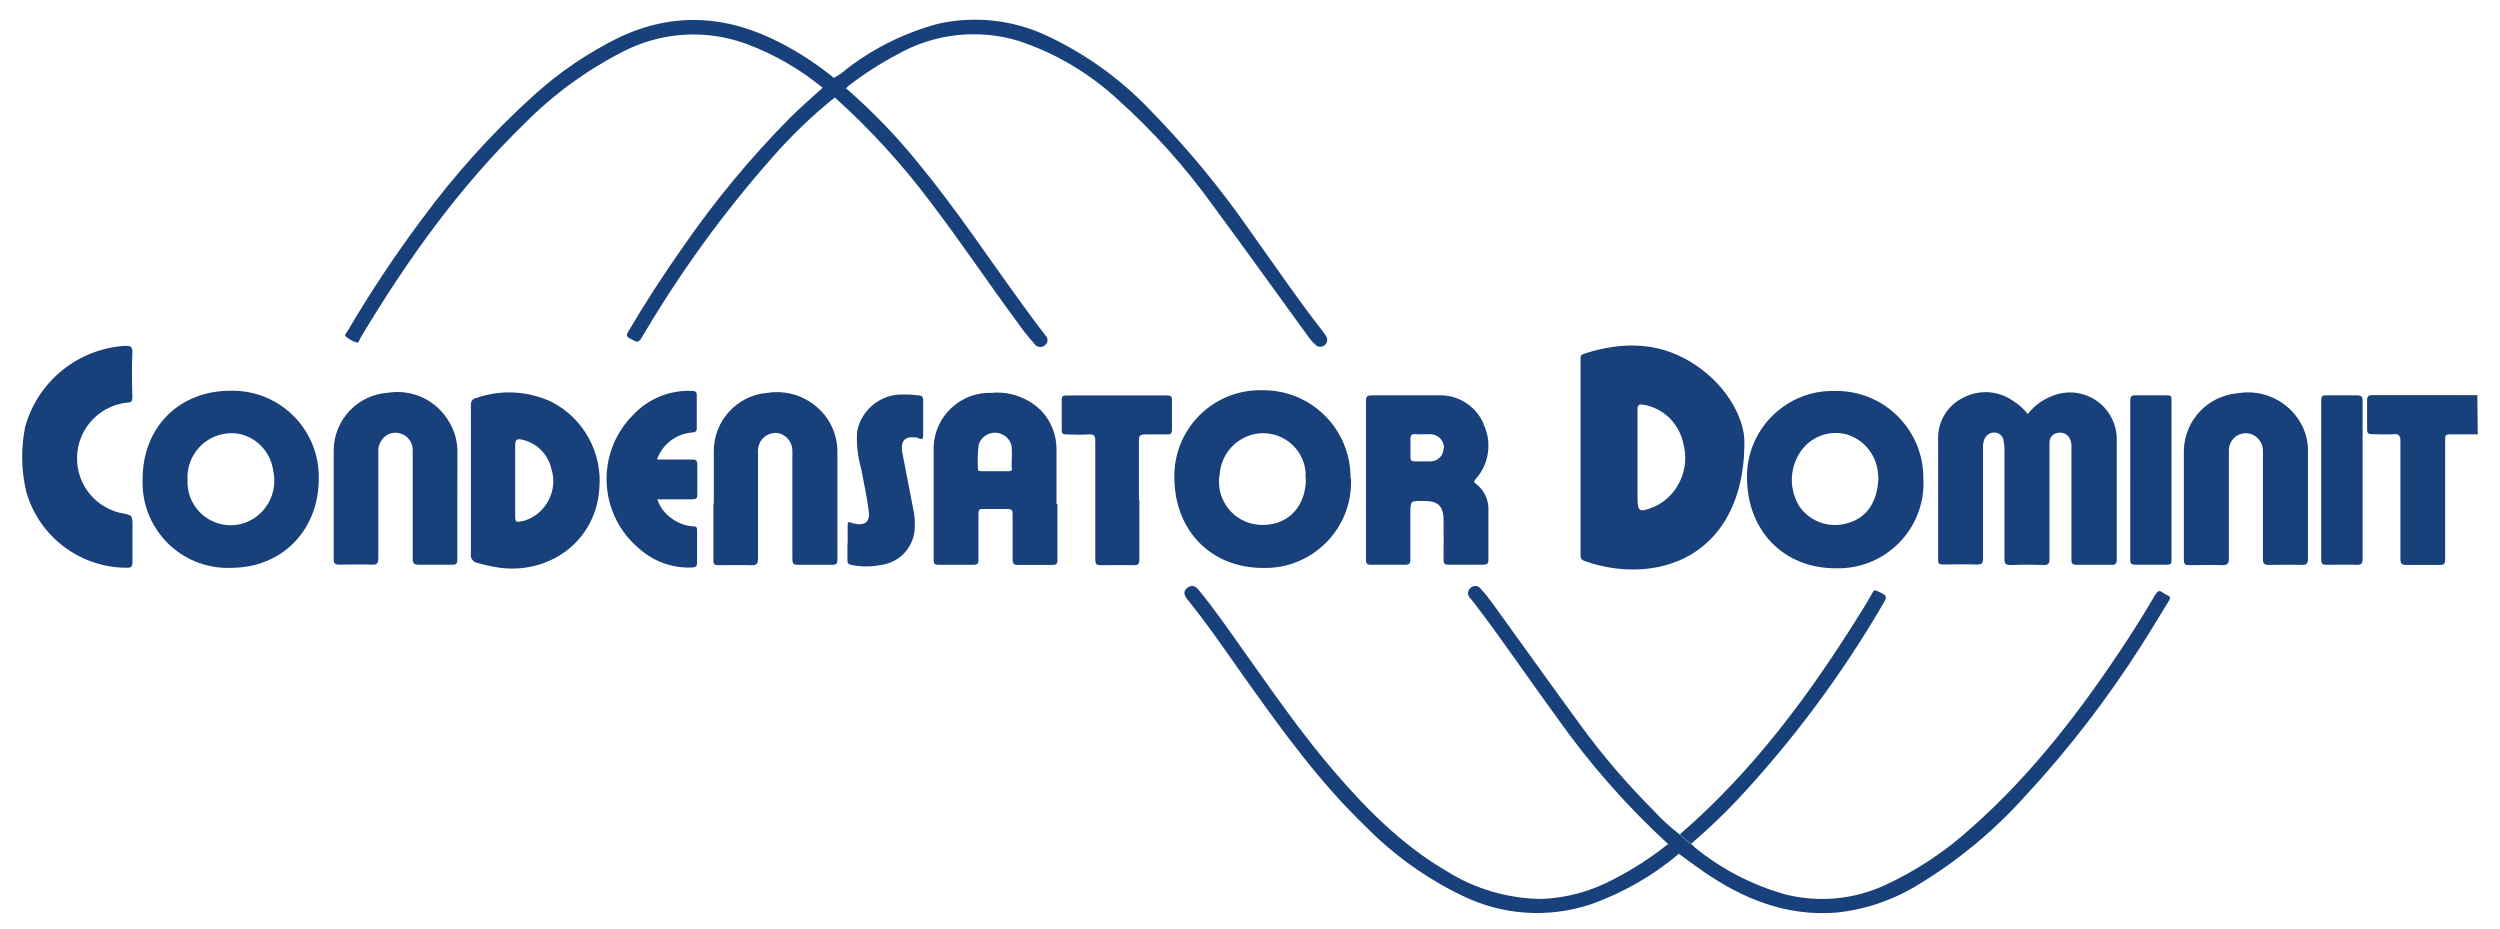 <svg xmlns="http://www.w3.org/2000/svg" xmlns:xlink="http://www.w3.org/1999/xlink" id="Ebene_1" x="0px" y="0px" viewBox="0 0 239.28 88.88" xml:space="preserve"> <title>Element 1</title> <g> <g id="Ebene_1-2"> <path fill="#18407B" d="M2.41,40.85c1.21-4.36,5.05-7.47,9.57-7.75c0.49,0,0.7,0.05,0.69,0.63c-0.06,1.42-0.04,2.86,0,4.29 c0,0.36-0.07,0.48-0.47,0.51c-2.95,0.3-5.1,2.93-4.8,5.88c0.22,2.22,1.79,4.06,3.94,4.64l0.22,0.05c1.12,0.2,1.12,0.2,1.12,1.32 s0,2.25,0,3.37c0,0.5-0.17,0.56-0.59,0.55c-4.44-0.02-8.34-2.97-9.57-7.25C2.03,45.04,1.99,42.91,2.41,40.85"></path> <path fill="#18407B" d="M237.15,41.57c-0.89,0-1.78,0-2.67,0c-0.36,0-0.46,0.1-0.45,0.46c0,3.15,0,6.3,0,9.45c0,0.69,0,1.4,0,2.09 c0,0.42-0.14,0.51-0.53,0.5c-1.06,0-2.12,0-3.19,0c-0.44,0-0.56-0.13-0.56-0.56c0-3.75,0-7.5,0-11.25c0-0.55-0.11-0.75-0.69-0.7 c-0.58,0.05-1.32,0-1.97,0c-0.38,0-0.55-0.07-0.53-0.5c0-0.91,0-1.81,0-2.73c0-0.42,0.12-0.51,0.52-0.51c3.34,0,6.68,0,10.03,0 L237.15,41.57z"></path> <path fill="#18407B" d="M158.48,48.44l-0.27,0.11c-1.33,0.52-1.48,0.42-1.48-0.98v-3.84c0-1.5,0-3.01,0-4.53 c0-0.47,0.13-0.51,0.55-0.47c1.9,0.32,3.41,1.77,3.82,3.66C161.78,44.79,160.68,47.32,158.48,48.44 M166.96,42.27 c0-1.99-1.4-5.05-4.48-7.2c-3.39-2.37-7.08-2.45-10.9-1.2c-0.31,0.1-0.3,0.29-0.3,0.52c0,6.25,0,12.5,0,18.73 c-0.04,0.27,0.14,0.52,0.41,0.58c1.75,0.63,3.6,0.9,5.46,0.78C162.94,54.08,167,49.77,166.96,42.27"></path> <path fill="#18407B" d="M194.08,39.62c0.75-0.95,1.8-1.63,2.97-1.93c2.4-0.59,4.83,0.88,5.42,3.28c0.09,0.35,0.13,0.71,0.13,1.07 c0,3.82,0,7.65,0,11.49c0,0.45-0.14,0.55-0.56,0.53c-1.09,0-2.16,0-3.27,0c-0.41,0-0.51-0.11-0.51-0.51c0-3.54,0-7.07,0-10.62 c0.03-0.33-0.02-0.66-0.16-0.96c-0.22-0.43-0.71-0.65-1.18-0.53c-0.46,0.07-0.79,0.49-0.76,0.96c0,0.72,0,1.43,0,2.15 c0,2.97,0,5.96,0,8.93c0,0.45-0.1,0.61-0.57,0.6c-1.04-0.04-2.08-0.04-3.13,0c-0.47,0-0.62-0.11-0.61-0.6c0-3.48,0-6.96,0-10.44 c0-0.27-0.02-0.55-0.08-0.82c-0.03-0.44-0.38-0.79-0.82-0.82c-0.46-0.04-0.89,0.25-1.04,0.69c-0.09,0.26-0.13,0.54-0.11,0.82 c0,3.5,0,7,0,10.5c0,0.47-0.09,0.64-0.6,0.62c-1.09-0.04-2.2,0-3.27,0c-0.33,0-0.43-0.1-0.43-0.42c0-3.87,0-7.74,0-11.6 c-0.04-1.69,0.92-3.25,2.45-3.97c1.52-0.78,3.34-0.65,4.73,0.33C193.22,38.7,193.68,39.13,194.08,39.62"></path> <path fill="#18407B" d="M179.78,45.86c-0.11,2.27-1.18,3.75-2.97,4.22c-1.68,0.5-3.49-0.11-4.53-1.53c-1.04-1.59-1.04-3.65,0-5.24 c0.96-1.49,2.77-2.19,4.48-1.73c1.59,0.48,2.75,1.86,2.96,3.5c0.04,0.31,0.06,0.61,0.07,0.82 M184.09,45.86 c0.06-4.6-3.61-8.38-8.21-8.44c-0.08,0-0.15,0-0.23,0c-4.53-0.13-8.31,3.44-8.44,7.97c0,0.1,0,0.2,0,0.3c0,5.1,3.5,8.7,8.46,8.7 c4.51,0.15,8.29-3.39,8.43-7.9C184.1,46.29,184.09,46.07,184.09,45.86"></path> <path fill="#18407B" d="M124.99,45.84c0,2.51-1.58,4.42-4.17,4.4c-2.29,0.01-4.15-1.84-4.15-4.13c0-0.26,0.02-0.52,0.07-0.77 c0.16-1.89,1.55-3.45,3.41-3.81c2.22-0.41,4.35,1.06,4.76,3.27c0.02,0.13,0.04,0.26,0.05,0.39c0,0.23,0,0.47,0,0.63 M129.26,45.76 c0.04-4.61-3.67-8.38-8.28-8.41c-0.04,0-0.09,0-0.13,0c-4.54-0.13-8.32,3.44-8.45,7.98c0,0.12,0,0.23,0,0.35 c0,5.09,3.5,8.67,8.47,8.68c4.54,0.12,8.32-3.46,8.44-8c0-0.18,0-0.37,0-0.55"></path> <path fill="#18407B" d="M24.08,49.75c-1.99,1.11-4.5,0.39-5.61-1.6c-0.38-0.68-0.56-1.46-0.52-2.24 c-0.12-2.33,1.66-4.32,3.99-4.44c0.37-0.02,0.75,0.01,1.11,0.09c1.65,0.42,2.88,1.81,3.1,3.5C26.57,46.91,25.73,48.81,24.08,49.75 M30.51,45.85c0.11-4.56-3.49-8.34-8.05-8.45c-0.14,0-0.28,0-0.42,0c-4.9,0-8.39,3.49-8.39,8.46c-0.18,4.51,3.32,8.31,7.83,8.49 c0.21,0.01,0.42,0.01,0.63,0C26.97,54.35,30.49,50.79,30.51,45.85"></path> <path fill="#18407B" d="M138.17,42.89c0.01,0.69-0.55,1.27-1.24,1.27c-0.01,0-0.02,0-0.03,0c-0.5,0-1,0-1.5,0 c-0.3,0-0.41-0.1-0.4-0.4c0-0.57,0-1.15,0-1.73c0-0.39,0.12-0.51,0.49-0.47c0.37,0.03,0.5,0,0.75,0h0.66 c0.72,0,1.31,0.59,1.31,1.31c0,0.01,0,0.01,0,0.02 M141.99,40.54c-0.76-1.74-2.53-2.82-4.43-2.7c-2.09,0-4.17,0-6.26,0 c-0.42,0-0.56,0.09-0.56,0.54c0,2.51,0,5.02,0,7.53c0,2.52,0,5.1,0,7.65c0,0.37,0.09,0.5,0.48,0.49c1.09,0,2.2,0,3.27,0 c0.38,0,0.5-0.11,0.5-0.49c0-1.43,0-2.86,0-4.29c0-1.43,0-1.32,1.33-1.32s1.84,0.49,1.85,1.85s0,2.52,0,3.77 c0,0.4,0.12,0.49,0.49,0.48c1.08,0,2.16,0,3.27,0c0.4,0,0.54-0.1,0.53-0.51c0-1.54,0-3.09,0-4.64c0.06-1-0.38-1.97-1.18-2.58 c-0.34-0.25-0.11-0.34,0-0.51c1.27-1.45,1.54-3.53,0.69-5.26"></path> <path fill="#18407B" d="M50.06,49.85c-0.71,0.18-0.75,0.16-0.75-0.57v-3.28c0-1.14,0-2.28,0-3.41c0-0.56,0.21-0.61,0.65-0.51 c1.38,0.3,2.47,1.36,2.8,2.74c0.68,2.08-0.46,4.33-2.54,5.01c-0.04,0.01-0.07,0.02-0.11,0.03 M52.87,38.5 c-2.27-1.09-4.88-1.24-7.26-0.42c-0.34,0.04-0.58,0.36-0.54,0.7c0,0.01,0,0.02,0,0.03c0,2.38,0,4.75,0,7.12c0,2.37,0,4.72,0,7.07 c-0.07,0.41,0.21,0.81,0.62,0.88c0.01,0,0.03,0,0.04,0.01c0.74,0.21,1.49,0.37,2.25,0.47c4.76,0.54,9.04-2.65,9.38-7.55 c0.32-3.44-1.47-6.74-4.54-8.33"></path> <path fill="#18407B" d="M96.87,44.82c0,0.25-0.13,0.28-0.33,0.28h-2.61c-0.19,0-0.34,0-0.33-0.28c-0.04-0.75-0.02-1.5,0.07-2.25 c0.26-0.86,1.18-1.35,2.04-1.08c0.56,0.17,0.98,0.62,1.11,1.19c0.07,0.71,0,1.42,0,2.14 M101.12,48.22L101.12,48.22 c0-1.74,0-3.48,0-5.22c0.01-1.35-0.5-2.65-1.41-3.64c-1.25-1.27-3-1.92-4.78-1.76c-2.96-0.11-5.46,2.2-5.57,5.16 c0,0.11-0.01,0.22,0,0.33c0,3.5,0,6.99,0,10.5c0,0.4,0.15,0.48,0.51,0.47c1.09,0,2.16,0,3.27,0c0.42,0,0.52-0.12,0.51-0.51 c0-1.47,0-2.94,0-4.41c0-0.33,0.09-0.43,0.42-0.42c0.79,0,1.58,0,2.38,0c0.39,0,0.48,0.13,0.47,0.49c0,1.44,0,2.87,0,4.3 c0,0.48,0.16,0.58,0.59,0.56c1.06,0,2.13,0,3.19,0c0.4,0,0.52-0.1,0.51-0.51c0-1.78,0-3.56,0-5.33"></path> <path fill="#18407B" d="M43.77,48.15c0,1.8,0,3.59,0,5.39c0,0.41-0.11,0.53-0.51,0.51c-1.06,0-2.13,0-3.19,0 c-0.47,0-0.57-0.15-0.57-0.6c0-3.44,0-6.88,0-10.32c0.03-0.74-0.44-1.42-1.15-1.63c-0.62-0.21-1.31-0.01-1.72,0.49 c-0.31,0.38-0.46,0.86-0.42,1.35c0,3.36,0,6.72,0,10.09c0,0.47-0.1,0.63-0.6,0.61c-1.05-0.04-2.09,0-3.13,0 c-0.38,0-0.55-0.07-0.54-0.51c0-3.48,0-6.96,0-10.43c0.02-2.92,2.29-5.32,5.2-5.51c2.39-0.38,4.75,0.78,5.91,2.9 c0.5,0.86,0.75,1.85,0.73,2.84C43.77,44.97,43.77,46.55,43.77,48.15"></path> <path fill="#18407B" d="M68.32,48.17v-4.98c-0.01-2.92,2.22-5.35,5.13-5.59c2.22-0.35,4.44,0.61,5.72,2.45 c0.67,0.98,1.01,2.15,0.98,3.34c0,3.38,0,6.76,0,10.15c0,0.41-0.11,0.53-0.51,0.52c-1.09,0-2.16,0-3.27,0 c-0.47,0-0.53-0.16-0.53-0.56c0-3.44,0-6.88,0-10.33c0.01-0.78-0.49-1.47-1.24-1.69c-0.73-0.16-1.47,0.17-1.84,0.82 c-0.18,0.35-0.25,0.74-0.21,1.13c0,3.34,0,6.69,0,10.03c0,0.53-0.16,0.65-0.65,0.64c-1.05-0.04-2.09,0-3.14,0 c-0.38,0-0.48-0.1-0.48-0.48c0-1.8,0-3.6,0-5.4"></path> <path fill="#18407B" d="M220.9,48.25c0,1.74,0,3.48,0,5.22c0,0.5-0.15,0.61-0.62,0.6c-1.04-0.04-2.08,0-3.13,0 c-0.42,0-0.56-0.11-0.56-0.55c0-3.46,0-6.92,0-10.37c0.01-0.75-0.49-1.42-1.21-1.63c-0.68-0.18-1.39,0.09-1.78,0.67 c-0.19,0.29-0.29,0.64-0.27,0.99c0,3.41,0,6.84,0,10.26c0,0.56-0.17,0.67-0.68,0.65c-1.05-0.04-2.08,0-3.13,0 c-0.37,0-0.5-0.1-0.5-0.49c0-3.5,0-6.99,0-10.49c0.07-2.87,2.28-5.22,5.14-5.47c2.42-0.42,4.84,0.72,6.05,2.86 c0.48,0.84,0.72,1.81,0.69,2.78c0,1.63,0,3.32,0,4.98"></path> <path fill="#18407B" d="M79.9,9.33c-2.19,1.75-4.21,3.7-6.05,5.82c-4.55,5.15-8.6,10.72-12.11,16.63l-0.15,0.25 c-0.49,0.82-0.47,0.82-1.33,0.35c-0.34-0.19-0.3-0.34-0.14-0.62c1.63-2.77,3.37-5.46,5.22-8.08c3.07-4.45,6.52-8.62,10.33-12.46 c0.99-0.98,2.04-1.88,3.07-2.82c0.24-0.43,0.61-0.76,1.06-0.95c0.46-0.23,0.89-0.53,1.27-0.88c2.61-2,5.6-3.47,8.78-4.31 c3.48-0.76,7.12-0.36,10.35,1.16c3.67,1.72,7,4.1,9.8,7.03c3.6,3.67,6.88,7.64,9.8,11.87c2.27,3.17,4.46,6.4,6.87,9.48 c0.08,0.11,0.15,0.22,0.23,0.33c0.22,0.29,0.16,0.71-0.14,0.93c-0.24,0.18-0.57,0.17-0.8-0.01c-0.26-0.23-0.5-0.49-0.7-0.77 c-3.06-4.21-6.08-8.43-9.17-12.61c-2.66-3.7-5.71-7.1-9.1-10.14c-2.73-2.53-5.98-4.45-9.51-5.62c-3.88-1.17-8.07-0.7-11.59,1.3 c-1.64,0.87-3.2,1.87-4.67,3c-0.09,0.08-0.17,0.16-0.25,0.25C80.73,8.87,80.35,9.17,79.9,9.33"></path> <path fill="#18407B" d="M161.86,80.77c0.13,0.11,0.26,0.22,0.37,0.35c2.54,2.07,5.48,3.59,8.63,4.48c3.19,0.81,6.56,0.5,9.55-0.88 c3.04-1.4,5.85-3.27,8.32-5.53c5.9-5.22,10.62-11.44,14.9-17.97c0.92-1.41,1.8-2.84,2.65-4.29c0.23-0.38,0.39-0.47,0.74-0.2 c0.12,0.1,0.26,0.17,0.41,0.23c0.39,0.16,0.27,0.38,0.11,0.63c-0.87,1.4-1.7,2.81-2.59,4.19c-3.27,5.14-6.99,9.97-11.13,14.43 c-2.96,3.3-6.39,6.14-10.18,8.44c-2.4,1.49-5.12,2.42-7.93,2.7c-4.77,0.36-8.9-1.32-12.74-3.98c-0.76-0.52-1.49-1.08-2.25-1.63 c-0.46-0.17-0.84-0.51-1.06-0.95c-3.96-3.64-7.52-7.69-10.62-12.08c-2.66-3.63-5.16-7.35-7.91-10.95l-0.4-0.49 c-0.27-0.24-0.3-0.65-0.06-0.92c0.02-0.02,0.04-0.04,0.06-0.06c0.24-0.26,0.65-0.27,0.91-0.03c0.02,0.02,0.05,0.05,0.07,0.08 c0.43,0.47,0.83,0.97,1.2,1.49c2.8,3.86,5.56,7.75,8.38,11.6c2.12,2.9,4.46,5.63,7,8.17c0.75,0.82,1.57,1.57,2.45,2.25 c0.37,0.29,0.65,0.6,1.07,0.92"></path> <path fill="#18407B" d="M62.91,43.98c1.09,0,2.16,0,3.27,0c0.41,0,0.57,0.06,0.56,0.52c0,0.95,0,1.9,0,2.84 c0,0.36-0.11,0.46-0.46,0.45c-1.09,0-2.2,0-3.37,0c0.26,0.78,0.78,1.44,1.47,1.89c0.59,0.42,1.28,0.66,2,0.7 c0.29,0,0.34,0.12,0.34,0.38c0,1.02,0,2.05,0,3.07c0,0.4-0.16,0.48-0.51,0.49c-1.85,0.07-3.65-0.57-5.03-1.81 c-3.68-3.06-4.18-8.53-1.12-12.21c0.16-0.19,0.33-0.38,0.51-0.56c1.47-1.59,3.56-2.44,5.72-2.32c0.35,0,0.41,0.16,0.4,0.46 c0,1.02,0,2.04,0,3.06c0,0.38-0.13,0.43-0.46,0.46c-1.51,0.12-2.81,1.11-3.33,2.53"></path> <path fill="#18407B" d="M109.05,47.82c0,1.9,0,3.79,0,5.72c0,0.42-0.09,0.57-0.54,0.56c-1.05-0.04-2.09,0-3.13,0 c-0.44,0-0.55-0.13-0.55-0.56c0-3.77,0-7.54,0-11.31c0-0.48-0.08-0.69-0.63-0.65c-0.71,0.06-1.43,0-2.14,0 c-0.32,0-0.44-0.07-0.44-0.42c0-0.96,0-1.94,0-2.9c0-0.35,0.14-0.41,0.45-0.41c3.23,0,6.46,0,9.68,0c0.33,0,0.42,0.11,0.42,0.43 c0,0.95,0,1.9,0,2.84c0,0.34-0.08,0.47-0.45,0.46c-0.68,0-1.36,0-2.03,0s-0.69,0.17-0.68,0.71c0,1.85,0,3.71,0,5.56L109.05,47.82z "></path> <path fill="#18407B" d="M159.63,80.77c0.38,0.39,0.69,0.6,1.06,0.95c-2.5,2.11-5.36,3.75-8.45,4.84 c-4.06,1.35-8.5,1.04-12.34-0.86c-3.45-1.67-6.58-3.92-9.26-6.66c-4.24-4.08-7.72-8.85-11.13-13.63 c-1.93-2.71-3.78-5.47-5.87-8.05c-0.28-0.35-0.45-0.76,0-1.1c0.45-0.34,0.82-0.16,1.1,0.22c1.47,1.79,2.79,3.7,4.13,5.59 c2.79,3.92,5.51,7.88,8.64,11.55c3.13,3.67,6.63,7.24,10.94,9.75c2.73,1.72,5.88,2.64,9.11,2.67c2.42-0.1,4.78-0.75,6.91-1.9 c1.82-0.94,3.55-2.05,5.15-3.33"></path> <path fill="#18407B" d="M79.81,7.46c-0.26,0.42-0.72,0.61-1.06,0.95c-2.18-1.79-4.64-3.21-7.29-4.2 c-3.89-1.44-8.21-1.16-11.89,0.76c-3.44,1.76-6.59,4.06-9.31,6.8c-6.26,6.07-11.27,13.07-15.74,20.54 c-0.11,0.18-0.16,0.55-0.41,0.47c-0.38-0.13-0.74-0.33-1.04-0.6c-0.13-0.12,0.11-0.34,0.2-0.5c2.15-3.67,4.51-7.21,7.05-10.62 c3.19-4.35,6.81-8.37,10.82-11.98c2.41-2.18,5.11-4.01,8.02-5.45c5.32-2.56,10.55-2.16,15.67,0.54c1.76,0.92,3.42,2.01,4.96,3.27"></path> <path fill="#18407B" d="M81.13,51.99c0-0.56,0-1.13,0-1.68c0-0.27,0-0.42,0.34-0.28l0.22,0.07c1.03,0.26,1.63-0.13,1.46-1.18 c-0.17-1.37-0.48-2.73-0.73-4.08c-0.33-1.15-0.46-2.35-0.38-3.55c0.4-2.1,2.27-3.59,4.4-3.53c0.5-0.01,1,0.02,1.49,0.09 c0.35,0,0.44,0.2,0.43,0.53c0,1.08,0,2.16,0,3.27c0,0.36-0.1,0.45-0.42,0.31l-0.08-0.06c-1.21-0.22-1.72,0.25-1.49,1.45 c0.33,1.78,0.69,3.55,1.03,5.33c0.12,0.54,0.18,1.08,0.16,1.63c0.04,1.91-1.37,3.54-3.27,3.77c-0.91,0.18-1.85,0.18-2.76,0 c-0.31-0.05-0.43-0.17-0.42-0.49c0-0.54,0-1.08,0-1.63"></path> <path fill="#18407B" d="M226.13,45.91c0,2.51,0,5.02,0,7.53c0,0.46-0.08,0.65-0.59,0.62c-0.96-0.04-1.94,0-2.9,0 c-0.34,0-0.47-0.1-0.47-0.46c0-5.1,0-10.2,0-15.3c0-0.35,0.09-0.47,0.46-0.46c0.98,0,1.97,0,2.95,0c0.43,0,0.55,0.1,0.55,0.54 C226.13,40.9,226.13,43.4,226.13,45.91"></path> <path fill="#18407B" d="M203.89,45.91c0-2.51,0-5.02,0-7.53c0-0.44,0.12-0.56,0.55-0.54c0.98,0,1.97,0,2.96,0 c0.29,0,0.44,0,0.44,0.39c0,5.14,0,10.27,0,15.42c0,0.36-0.15,0.4-0.45,0.4c-1,0-2,0-3.01,0c-0.38,0-0.49-0.11-0.49-0.5 C203.89,51,203.89,48.45,203.89,45.91"></path> <path fill="#18407B" d="M79.9,9.33c0.32-0.34,0.68-0.63,1.09-0.87c2.5,2.18,4.81,4.56,6.89,7.14c3.6,4.35,6.71,9.07,10.03,13.62 c0.71,0.96,1.41,1.94,2.14,2.88c0.25,0.21,0.29,0.59,0.07,0.84c-0.02,0.03-0.05,0.05-0.07,0.07c-0.26,0.27-0.68,0.27-0.95,0.01 c-0.03-0.03-0.06-0.06-0.08-0.1c-0.59-0.65-1.13-1.33-1.63-2.05c-2.81-3.8-5.44-7.74-8.31-11.5C86.36,15.74,83.29,12.37,79.9,9.33 "></path> <path fill="#18407B" d="M161.85,80.77c-0.37-0.28-0.73-0.59-1.06-0.92c7.04-6.08,12.46-13.43,17.35-21.3 c0.38-0.6,0.75-1.22,1.09-1.84c0.12-0.22,0.22-0.25,0.45-0.14c1,0.47,1.01,0.47,0.45,1.4c-3.94,6.74-8.63,13.02-13.97,18.72 C164.79,78.12,163.36,79.48,161.85,80.77"></path> </g> </g> </svg>